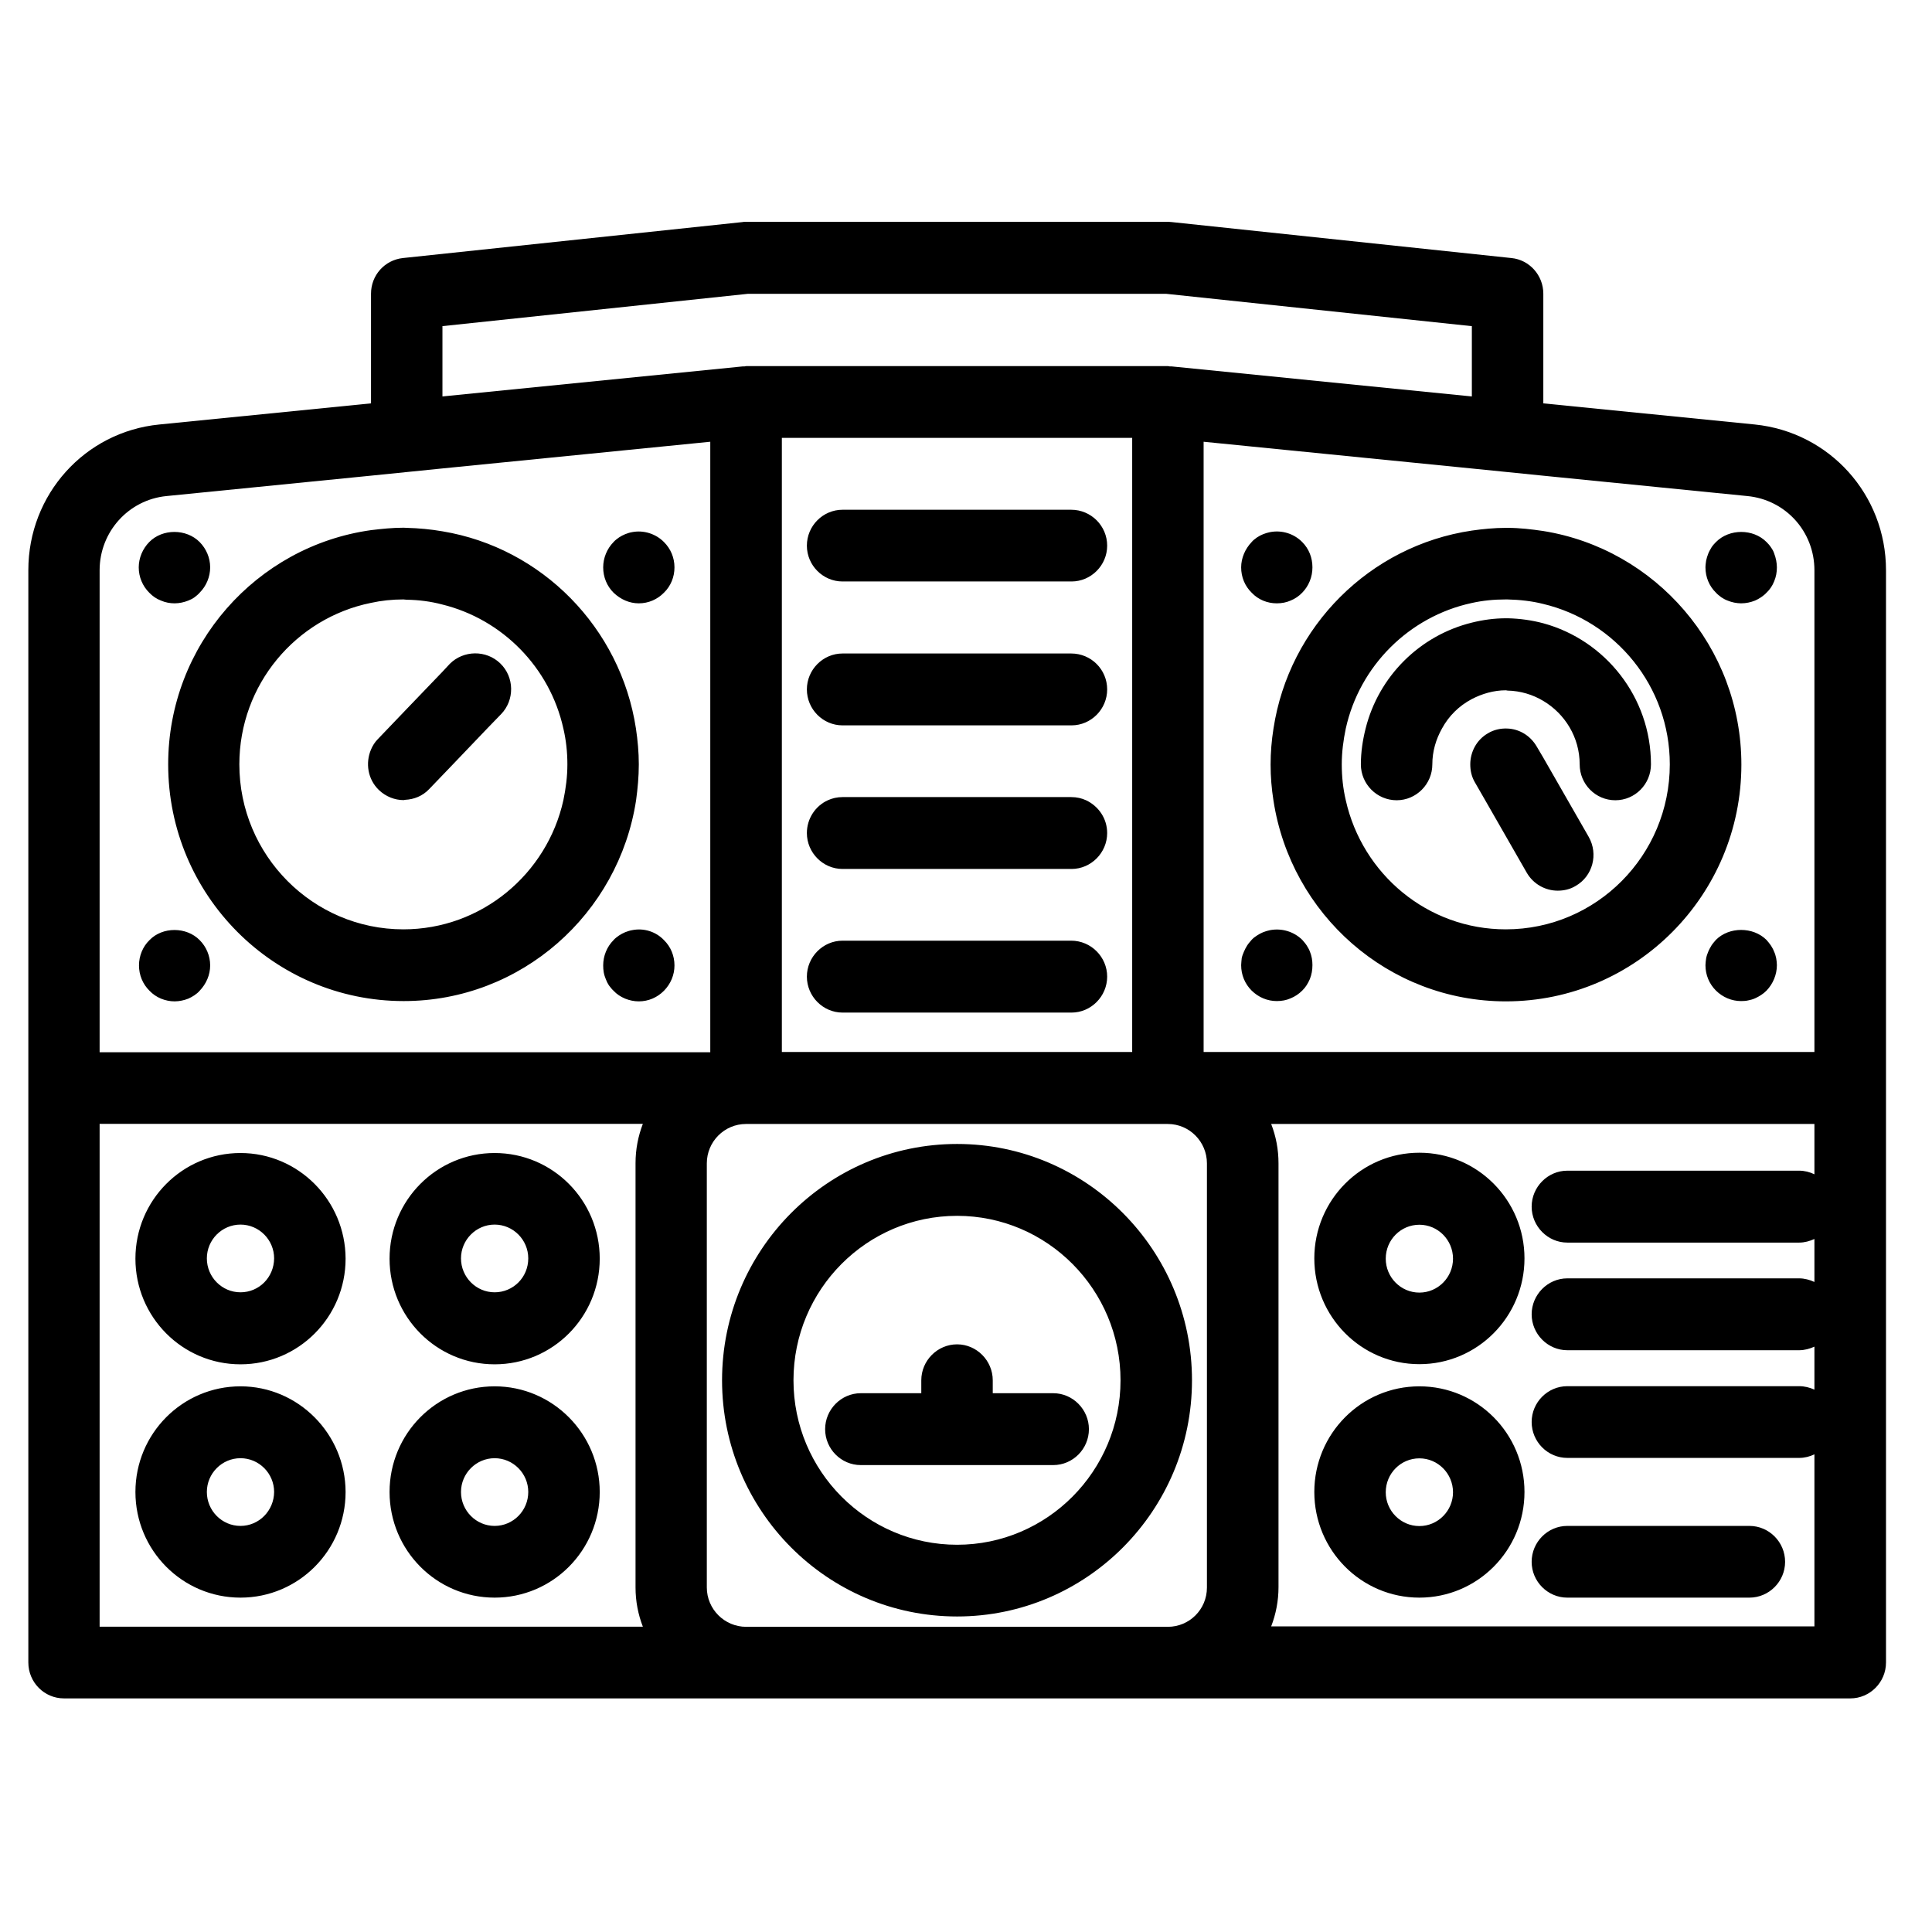 <svg xmlns="http://www.w3.org/2000/svg" xmlns:xlink="http://www.w3.org/1999/xlink" width="70" zoomAndPan="magnify" viewBox="0 0 52.5 52.5" height="70" preserveAspectRatio="xMidYMid meet" version="1.0"><defs><clipPath id="d428127ca2"><path d="M 0.746 6.035 L 51.266 6.035 L 51.266 46.152 L 0.746 46.152 Z M 0.746 6.035 " clip-rule="nonzero"/></clipPath></defs><g clip-path="url(#d428127ca2)"><path fill="#000000" d="M 26.008 31.086 C 22.484 31.086 19.621 33.965 19.621 37.508 C 19.621 41.051 22.484 43.926 26.008 43.926 C 29.527 43.926 32.391 41.051 32.391 37.508 C 32.391 33.965 29.527 31.086 26.008 31.086 Z M 26.008 41.977 C 23.555 41.977 21.562 39.973 21.562 37.508 C 21.562 35.043 23.555 33.039 26.008 33.039 C 28.457 33.039 30.449 35.043 30.449 37.508 C 30.449 39.973 28.457 41.977 26.008 41.977 Z M 29.59 38.836 C 29.59 39.375 29.152 39.812 28.621 39.812 L 23.391 39.812 C 22.859 39.812 22.422 39.375 22.422 38.836 C 22.422 38.301 22.859 37.859 23.391 37.859 L 25.035 37.859 L 25.035 37.508 C 25.035 36.973 25.473 36.531 26.008 36.531 C 26.539 36.531 26.977 36.973 26.977 37.508 L 26.977 37.859 L 28.621 37.859 C 29.152 37.859 29.59 38.301 29.59 38.836 Z M 6.535 31.332 C 4.957 31.332 3.68 32.617 3.68 34.203 C 3.68 35.789 4.957 37.074 6.535 37.074 C 8.113 37.074 9.391 35.789 9.391 34.203 C 9.387 32.617 8.105 31.332 6.535 31.332 Z M 6.535 35.117 C 6.031 35.117 5.621 34.703 5.621 34.195 C 5.621 33.691 6.031 33.277 6.535 33.277 C 7.039 33.277 7.449 33.691 7.449 34.195 C 7.445 34.711 7.039 35.117 6.535 35.117 Z M 13.441 31.332 C 11.863 31.332 10.586 32.617 10.586 34.203 C 10.586 35.789 11.863 37.074 13.441 37.074 C 15.02 37.074 16.297 35.789 16.297 34.203 C 16.297 32.617 15.02 31.332 13.441 31.332 Z M 13.441 35.117 C 12.938 35.117 12.527 34.703 12.527 34.195 C 12.527 33.691 12.938 33.277 13.441 33.277 C 13.945 33.277 14.355 33.691 14.355 34.195 C 14.355 34.711 13.945 35.117 13.441 35.117 Z M 6.535 37.672 C 4.957 37.672 3.68 38.957 3.68 40.543 C 3.68 42.129 4.957 43.414 6.535 43.414 C 8.113 43.414 9.391 42.129 9.391 40.543 C 9.387 38.965 8.105 37.672 6.535 37.672 Z M 6.535 41.465 C 6.031 41.465 5.621 41.051 5.621 40.543 C 5.621 40.039 6.031 39.625 6.535 39.625 C 7.039 39.625 7.449 40.039 7.449 40.543 C 7.445 41.051 7.039 41.465 6.535 41.465 Z M 13.441 37.672 C 11.863 37.672 10.586 38.957 10.586 40.543 C 10.586 42.129 11.863 43.414 13.441 43.414 C 15.02 43.414 16.297 42.129 16.297 40.543 C 16.297 38.965 15.02 37.672 13.441 37.672 Z M 13.441 41.465 C 12.938 41.465 12.527 41.051 12.527 40.543 C 12.527 40.039 12.938 39.625 13.441 39.625 C 13.945 39.625 14.355 40.039 14.355 40.543 C 14.355 41.051 13.945 41.465 13.441 41.465 Z M 38.57 37.07 C 40.148 37.07 41.426 35.781 41.426 34.195 C 41.426 32.613 40.148 31.324 38.57 31.324 C 36.992 31.324 35.715 32.613 35.715 34.195 C 35.715 35.781 36.992 37.07 38.57 37.07 Z M 38.57 33.281 C 39.074 33.281 39.484 33.695 39.484 34.203 C 39.484 34.711 39.074 35.125 38.57 35.125 C 38.066 35.125 37.656 34.711 37.656 34.203 C 37.656 33.691 38.066 33.281 38.57 33.281 Z M 38.57 43.414 C 40.148 43.414 41.426 42.129 41.426 40.543 C 41.426 38.957 40.148 37.672 38.57 37.672 C 36.992 37.672 35.715 38.957 35.715 40.543 C 35.715 42.129 36.992 43.414 38.57 43.414 Z M 38.57 39.629 C 39.074 39.629 39.484 40.043 39.484 40.551 C 39.484 41.055 39.074 41.469 38.57 41.469 C 38.066 41.469 37.656 41.055 37.656 40.551 C 37.656 40.039 38.066 39.629 38.57 39.629 Z M 41.621 42.441 C 41.621 41.902 42.059 41.465 42.59 41.465 L 47.539 41.465 C 48.07 41.465 48.508 41.902 48.508 42.441 C 48.508 42.977 48.07 43.414 47.539 43.414 L 42.59 43.414 C 42.059 43.414 41.621 42.977 41.621 42.441 Z M 47.684 11.535 L 41.938 10.961 L 41.938 7.98 C 41.938 7.48 41.559 7.059 41.07 7.012 L 31.844 6.035 C 31.809 6.035 31.777 6.027 31.742 6.027 L 20.277 6.027 C 20.238 6.027 20.207 6.027 20.172 6.035 L 10.949 7.012 C 10.453 7.066 10.082 7.48 10.082 7.98 L 10.082 10.961 L 4.332 11.535 C 2.301 11.734 0.77 13.441 0.77 15.492 L 0.77 45.176 C 0.77 45.715 1.203 46.152 1.738 46.152 L 50.281 46.152 C 50.812 46.152 51.25 45.715 51.25 45.176 L 51.25 15.496 C 51.25 13.441 49.715 11.742 47.684 11.535 Z M 49.305 31.91 C 49.176 31.848 49.035 31.812 48.891 31.812 L 42.59 31.812 C 42.059 31.812 41.621 32.254 41.621 32.789 C 41.621 33.324 42.059 33.766 42.59 33.766 L 48.891 33.766 C 49.035 33.766 49.176 33.727 49.305 33.668 L 49.305 34.836 C 49.176 34.777 49.035 34.738 48.891 34.738 L 42.59 34.738 C 42.059 34.738 41.621 35.18 41.621 35.715 C 41.621 36.25 42.059 36.691 42.59 36.691 L 48.891 36.691 C 49.035 36.691 49.176 36.652 49.305 36.594 L 49.305 37.762 C 49.176 37.703 49.035 37.668 48.891 37.668 L 42.59 37.668 C 42.059 37.668 41.621 38.105 41.621 38.641 C 41.621 39.18 42.059 39.617 42.59 39.617 L 48.891 39.617 C 49.035 39.617 49.176 39.582 49.305 39.52 L 49.305 44.195 L 34.543 44.195 C 34.672 43.859 34.742 43.5 34.742 43.129 L 34.742 31.613 C 34.742 31.234 34.672 30.875 34.543 30.543 L 49.305 30.543 Z M 2.707 15.496 C 2.707 14.453 3.492 13.582 4.523 13.48 L 10.078 12.926 L 12.016 12.73 L 19.301 12.004 L 19.301 28.594 L 2.707 28.594 Z M 12.016 8.863 L 20.324 7.984 L 31.688 7.984 L 39.996 8.863 L 39.996 10.773 L 31.84 9.957 C 31.82 9.957 31.809 9.957 31.789 9.957 C 31.773 9.957 31.762 9.949 31.742 9.949 L 20.277 9.949 C 20.258 9.949 20.246 9.957 20.227 9.957 C 20.207 9.957 20.195 9.957 20.18 9.957 L 12.023 10.773 L 12.023 8.863 Z M 49.305 15.496 L 49.305 28.586 L 32.707 28.586 L 32.707 12.004 L 39.988 12.73 L 40.961 12.828 L 41.93 12.926 L 47.484 13.48 C 48.527 13.582 49.305 14.449 49.305 15.496 Z M 21.246 21.746 L 21.246 11.898 L 30.766 11.898 L 30.766 28.586 L 21.246 28.586 Z M 2.707 44.207 L 2.707 30.539 L 17.469 30.539 C 17.34 30.875 17.27 31.234 17.27 31.605 L 17.27 43.137 C 17.27 43.512 17.34 43.871 17.469 44.203 L 2.707 44.203 Z M 19.207 43.137 L 19.207 31.613 C 19.207 31.02 19.688 30.543 20.27 30.543 L 31.734 30.543 C 32.324 30.543 32.797 31.027 32.797 31.613 L 32.797 43.141 C 32.797 43.734 32.32 44.207 31.734 44.207 L 20.277 44.207 C 19.688 44.207 19.207 43.727 19.207 43.137 Z M 30.086 14.828 C 30.086 15.363 29.648 15.801 29.117 15.801 L 22.895 15.801 C 22.363 15.801 21.926 15.363 21.926 14.828 C 21.926 14.289 22.363 13.852 22.895 13.852 L 29.109 13.852 C 29.648 13.852 30.086 14.289 30.086 14.828 Z M 30.086 18.734 C 30.086 19.273 29.648 19.711 29.117 19.711 L 22.895 19.711 C 22.363 19.711 21.926 19.273 21.926 18.734 C 21.926 18.199 22.363 17.758 22.895 17.758 L 29.109 17.758 C 29.648 17.758 30.086 18.191 30.086 18.734 Z M 30.086 22.637 C 30.086 23.172 29.648 23.613 29.117 23.613 L 22.895 23.613 C 22.363 23.613 21.926 23.172 21.926 22.637 C 21.926 22.242 22.16 21.898 22.496 21.746 C 22.617 21.691 22.75 21.66 22.895 21.66 L 29.109 21.66 C 29.258 21.66 29.391 21.691 29.512 21.746 C 29.852 21.906 30.086 22.242 30.086 22.637 Z M 30.086 26.539 C 30.086 27.074 29.648 27.516 29.117 27.516 L 22.895 27.516 C 22.363 27.516 21.926 27.074 21.926 26.539 C 21.926 26.004 22.363 25.562 22.895 25.562 L 29.109 25.562 C 29.648 25.562 30.086 26.004 30.086 26.539 Z M 17.359 20.77 C 17.359 20.438 17.328 20.113 17.281 19.797 C 16.863 17.059 14.727 14.887 12.023 14.438 C 11.707 14.383 11.379 14.352 11.051 14.344 C 11.023 14.344 11 14.34 10.969 14.34 C 10.664 14.34 10.375 14.371 10.082 14.406 C 6.973 14.84 4.57 17.527 4.57 20.77 C 4.57 24.32 7.438 27.203 10.969 27.203 C 14.164 27.203 16.812 24.832 17.285 21.746 C 17.328 21.43 17.359 21.105 17.359 20.77 Z M 15.418 20.77 C 15.418 21.105 15.375 21.43 15.309 21.746 C 14.867 23.746 13.086 25.254 10.961 25.254 C 8.504 25.254 6.504 23.242 6.504 20.77 C 6.504 18.605 8.039 16.797 10.078 16.383 C 10.363 16.32 10.66 16.289 10.961 16.289 C 10.992 16.289 11.016 16.297 11.047 16.297 C 11.379 16.301 11.707 16.344 12.016 16.426 C 13.652 16.828 14.941 18.137 15.309 19.797 C 15.383 20.113 15.418 20.438 15.418 20.77 Z M 13.594 18.027 C 13.98 18.398 13.988 19.023 13.617 19.406 L 13.246 19.789 L 12.312 20.766 L 11.664 21.441 C 11.484 21.633 11.246 21.723 11.012 21.734 C 11 21.734 10.98 21.742 10.969 21.742 C 10.727 21.742 10.484 21.648 10.293 21.465 C 9.992 21.172 9.926 20.734 10.082 20.367 C 10.125 20.266 10.184 20.168 10.27 20.082 L 11.051 19.266 L 12.023 18.254 L 12.223 18.039 C 12.594 17.668 13.211 17.656 13.594 18.027 Z M 18.043 14.73 C 18.227 14.914 18.328 15.156 18.328 15.418 C 18.328 15.68 18.227 15.926 18.043 16.105 C 17.863 16.289 17.621 16.395 17.359 16.395 C 17.105 16.395 16.863 16.289 16.672 16.105 C 16.492 15.926 16.391 15.68 16.391 15.418 C 16.391 15.164 16.492 14.914 16.672 14.73 C 16.715 14.68 16.766 14.645 16.82 14.605 C 16.875 14.57 16.93 14.539 16.988 14.516 C 17.051 14.492 17.105 14.473 17.172 14.461 C 17.488 14.398 17.82 14.504 18.043 14.73 Z M 18.043 25.547 C 18.227 25.727 18.328 25.973 18.328 26.234 C 18.328 26.492 18.227 26.734 18.043 26.922 C 17.863 27.105 17.621 27.211 17.359 27.211 C 17.23 27.211 17.105 27.184 16.988 27.137 C 16.867 27.086 16.758 27.016 16.672 26.922 C 16.625 26.879 16.59 26.832 16.547 26.777 C 16.512 26.723 16.484 26.668 16.461 26.605 C 16.438 26.547 16.418 26.492 16.406 26.422 C 16.395 26.363 16.391 26.297 16.391 26.234 C 16.391 25.977 16.492 25.727 16.672 25.547 C 16.715 25.496 16.766 25.461 16.82 25.422 C 16.875 25.387 16.93 25.355 16.988 25.332 C 17.051 25.309 17.105 25.289 17.172 25.277 C 17.488 25.211 17.82 25.312 18.043 25.547 Z M 4.055 16.105 C 3.875 15.926 3.77 15.68 3.77 15.418 C 3.77 15.164 3.875 14.914 4.055 14.73 C 4.414 14.363 5.062 14.363 5.426 14.73 C 5.605 14.914 5.711 15.156 5.711 15.418 C 5.711 15.676 5.605 15.926 5.426 16.105 C 5.383 16.156 5.336 16.191 5.281 16.234 C 5.227 16.273 5.172 16.297 5.117 16.32 C 5.055 16.344 4.996 16.363 4.934 16.375 C 4.875 16.387 4.809 16.395 4.746 16.395 C 4.617 16.395 4.492 16.371 4.375 16.32 C 4.25 16.273 4.145 16.199 4.055 16.105 Z M 5.426 25.547 C 5.605 25.727 5.711 25.973 5.711 26.234 C 5.711 26.492 5.605 26.734 5.426 26.922 C 5.383 26.973 5.336 27.008 5.281 27.047 C 5.227 27.082 5.172 27.113 5.117 27.137 C 5.055 27.16 4.996 27.18 4.934 27.191 C 4.875 27.203 4.809 27.211 4.746 27.211 C 4.617 27.211 4.492 27.184 4.375 27.137 C 4.254 27.086 4.152 27.016 4.062 26.922 C 3.879 26.742 3.777 26.496 3.777 26.234 C 3.777 25.977 3.879 25.723 4.062 25.547 C 4.414 25.18 5.066 25.18 5.426 25.547 Z M 41.938 14.43 C 41.621 14.383 41.293 14.344 40.965 14.344 C 40.953 14.344 40.934 14.344 40.922 14.344 C 40.609 14.344 40.297 14.375 39.996 14.418 C 37.223 14.828 35.027 17.023 34.605 19.801 C 34.555 20.117 34.527 20.441 34.527 20.777 C 34.527 21.113 34.555 21.438 34.605 21.754 C 35.078 24.84 37.723 27.211 40.922 27.211 C 44.453 27.211 47.32 24.324 47.32 20.777 C 47.32 17.578 44.98 14.918 41.938 14.43 Z M 40.918 25.254 C 38.793 25.254 37.02 23.754 36.57 21.746 C 36.496 21.43 36.461 21.105 36.461 20.77 C 36.461 20.438 36.504 20.113 36.57 19.797 C 36.945 18.094 38.293 16.754 39.988 16.387 C 40.285 16.32 40.594 16.289 40.918 16.289 C 40.93 16.289 40.945 16.289 40.961 16.289 C 41.293 16.297 41.621 16.332 41.93 16.41 C 43.898 16.875 45.375 18.648 45.375 20.77 C 45.375 23.246 43.379 25.254 40.918 25.254 Z M 44.863 20.77 C 44.863 21.309 44.43 21.746 43.895 21.746 C 43.359 21.746 42.926 21.309 42.926 20.77 C 42.926 20.035 42.523 19.395 41.938 19.047 C 41.652 18.875 41.316 18.773 40.965 18.766 C 40.953 18.766 40.934 18.758 40.922 18.758 C 40.59 18.758 40.273 18.852 39.996 18.996 C 39.648 19.18 39.371 19.453 39.184 19.797 C 39.02 20.09 38.922 20.418 38.922 20.77 C 38.922 21.309 38.484 21.746 37.953 21.746 C 37.418 21.746 36.98 21.309 36.98 20.77 C 36.98 20.438 37.031 20.105 37.109 19.797 C 37.465 18.375 38.582 17.266 40 16.918 C 40.297 16.844 40.609 16.801 40.93 16.801 C 40.941 16.801 40.961 16.801 40.973 16.801 C 41.305 16.809 41.633 16.855 41.941 16.938 C 43.617 17.395 44.863 18.941 44.863 20.77 Z M 43.172 22.742 C 43.438 23.211 43.281 23.809 42.816 24.074 C 42.664 24.168 42.492 24.203 42.328 24.203 C 41.996 24.203 41.668 24.027 41.488 23.715 L 40.359 21.746 L 40.078 21.258 C 39.988 21.105 39.953 20.938 39.953 20.77 C 39.953 20.438 40.121 20.105 40.434 19.926 C 40.594 19.828 40.785 19.789 40.961 19.797 C 41.281 19.809 41.582 19.984 41.758 20.285 L 41.938 20.59 Z M 48.004 14.73 C 48.047 14.773 48.09 14.82 48.125 14.875 C 48.164 14.93 48.195 14.984 48.211 15.039 C 48.234 15.102 48.254 15.164 48.266 15.23 C 48.277 15.289 48.285 15.355 48.285 15.418 C 48.285 15.551 48.262 15.676 48.211 15.797 C 48.164 15.914 48.098 16.016 48.004 16.105 C 47.957 16.156 47.91 16.191 47.855 16.23 C 47.801 16.266 47.746 16.297 47.691 16.32 C 47.629 16.344 47.57 16.363 47.508 16.375 C 47.449 16.387 47.383 16.395 47.312 16.395 C 47.254 16.395 47.188 16.387 47.125 16.375 C 47.066 16.363 47.004 16.344 46.945 16.32 C 46.883 16.297 46.828 16.266 46.773 16.23 C 46.727 16.191 46.672 16.156 46.629 16.105 C 46.445 15.926 46.344 15.68 46.344 15.418 C 46.344 15.355 46.355 15.289 46.363 15.23 C 46.375 15.168 46.398 15.102 46.422 15.039 C 46.445 14.98 46.477 14.93 46.508 14.875 C 46.543 14.82 46.586 14.773 46.629 14.73 C 46.992 14.363 47.641 14.363 48.004 14.73 Z M 48.266 26.039 C 48.277 26.102 48.285 26.168 48.285 26.227 C 48.285 26.484 48.18 26.734 48.004 26.918 C 47.957 26.965 47.91 27.004 47.855 27.039 C 47.801 27.074 47.746 27.105 47.691 27.129 C 47.629 27.156 47.57 27.172 47.508 27.184 C 47.449 27.199 47.383 27.203 47.312 27.203 C 47.059 27.203 46.816 27.102 46.629 26.918 C 46.445 26.734 46.344 26.492 46.344 26.227 C 46.344 26.168 46.355 26.102 46.363 26.039 C 46.375 25.977 46.398 25.91 46.422 25.855 C 46.445 25.797 46.477 25.746 46.508 25.691 C 46.543 25.637 46.586 25.59 46.629 25.539 C 46.988 25.18 47.637 25.18 48 25.539 C 48.043 25.59 48.086 25.637 48.121 25.691 C 48.156 25.746 48.188 25.801 48.207 25.855 C 48.234 25.91 48.254 25.977 48.266 26.039 Z M 34.012 16.105 C 33.828 15.926 33.727 15.68 33.727 15.418 C 33.727 15.164 33.836 14.914 34.012 14.73 C 34.051 14.68 34.105 14.645 34.156 14.605 C 34.211 14.57 34.266 14.539 34.324 14.516 C 34.387 14.492 34.445 14.473 34.508 14.461 C 34.824 14.398 35.156 14.496 35.387 14.73 C 35.57 14.914 35.664 15.156 35.664 15.418 C 35.664 15.68 35.562 15.926 35.387 16.105 C 35.297 16.199 35.188 16.273 35.07 16.32 C 34.957 16.371 34.828 16.395 34.695 16.395 C 34.441 16.395 34.191 16.297 34.012 16.105 Z M 35.648 26.039 C 35.66 26.102 35.664 26.168 35.664 26.227 C 35.664 26.363 35.641 26.484 35.594 26.605 C 35.543 26.723 35.477 26.832 35.387 26.918 C 35.297 27.008 35.188 27.082 35.07 27.129 C 34.957 27.18 34.828 27.203 34.695 27.203 C 34.441 27.203 34.199 27.102 34.012 26.918 C 33.828 26.734 33.727 26.492 33.727 26.227 C 33.727 26.168 33.738 26.102 33.742 26.039 C 33.754 25.977 33.781 25.91 33.805 25.855 C 33.828 25.797 33.859 25.746 33.891 25.691 C 33.926 25.637 33.969 25.59 34.012 25.539 C 34.051 25.496 34.105 25.453 34.156 25.422 C 34.211 25.387 34.266 25.355 34.324 25.332 C 34.387 25.309 34.445 25.289 34.508 25.277 C 34.824 25.215 35.156 25.312 35.387 25.539 C 35.43 25.59 35.473 25.637 35.508 25.691 C 35.543 25.746 35.574 25.801 35.594 25.855 C 35.617 25.91 35.637 25.977 35.648 26.039 Z M 35.648 26.039 " fill-opacity="1" fill-rule="nonzero"/></g></svg>